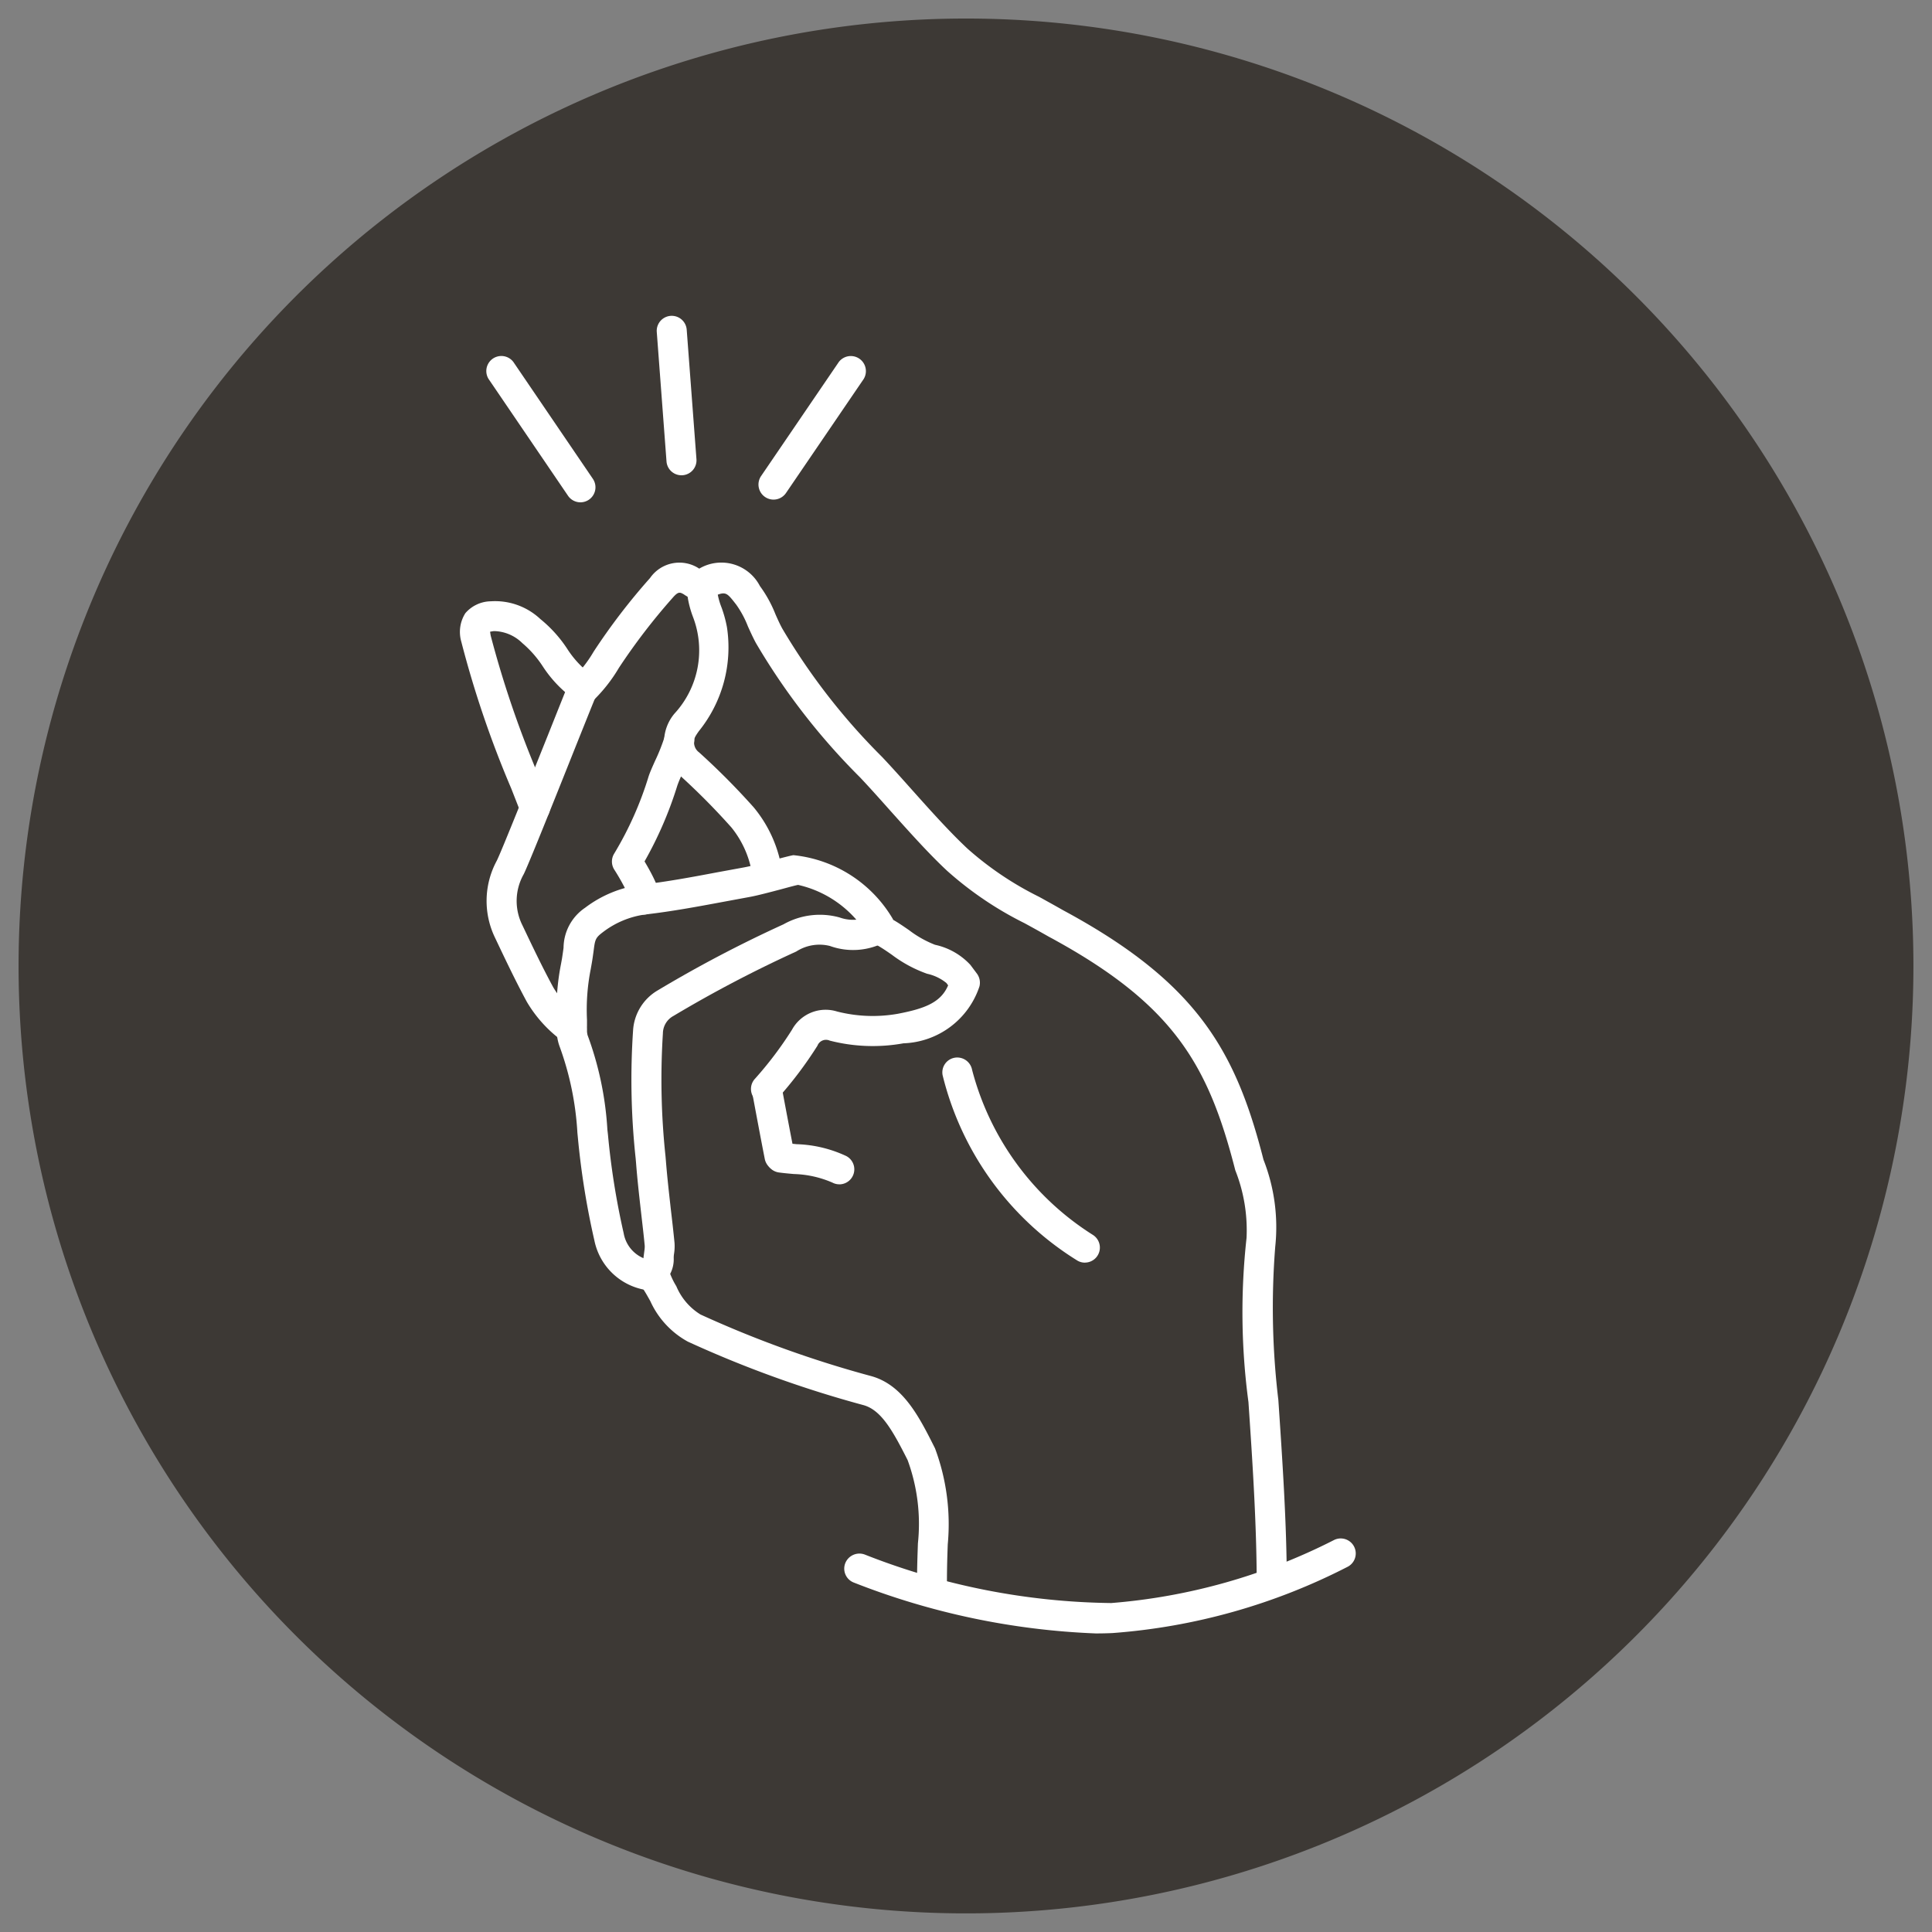 <svg id="Layer_1" data-name="Layer 1" xmlns="http://www.w3.org/2000/svg" viewBox="0 0 52 52">
  <rect x="0" y="0" width="52" height="52" fill="#808080" stroke="none"/>
  <defs>
    <style>
      .cls-1 {
        fill: #3d3935;
      }

      .cls-2 {
        fill: #fff;
      }
    </style>
  </defs>
  <g>
    <path class="cls-1" d="M51.5,26A25.5,25.5,0,1,1,25.999.499,25.499,25.499,0,0,1,51.5,26"/>
    <g>
      <path class="cls-2" d="M29.493,43.964A19.877,19.877,0,0,1,22.973,42.592a.402.402,0,0,1-.219-.527.41.41,0,0,1,.527-.222,18.631,18.631,0,0,0,6.628,1.303,15.99,15.99,0,0,0,5.985-1.69.404.404,0,1,1,.384.711,16.491,16.491,0,0,1-6.336,1.787C29.793,43.961,29.645,43.964,29.493,43.964Z"/>
      <g>
        <g>
          <path class="cls-2" d="M34.229,43.006a.405.405,0,0,1-.405-.404c0-1.556-.116-3.314-.222-4.866a18.171,18.171,0,0,1-.051-4.416,4.375,4.375,0,0,0-.303-1.822c-.727-2.841-1.657-4.474-5.025-6.29-.232-.132-.443-.249-.649-.361a9.376,9.376,0,0,1-2.081-1.408c-.489-.455-1.016-1.045-1.527-1.615-.284-.319-.562-.63-.816-.899A17.873,17.873,0,0,1,20.345,17.306c-.078-.145-.146-.295-.214-.445a2.665,2.665,0,0,0-.316-.588c-.281-.361-.281-.362-.684-.191a.739.739,0,0,1-.724-.084c-.108-.062-.151-.082-.3.089a16.664,16.664,0,0,0-1.449,1.888,4.185,4.185,0,0,1-.714.902.405.405,0,0,1-.557-.589,3.393,3.393,0,0,0,.589-.746,16.917,16.917,0,0,1,1.519-1.983.961.961,0,0,1,1.325-.254,1.169,1.169,0,0,1,1.633.468,3.368,3.368,0,0,1,.419.761c.057.128.114.257.181.38a17.209,17.209,0,0,0,2.682,3.453c.26.274.543.591.833.916.497.557,1.014,1.131,1.476,1.562a8.695,8.695,0,0,0,1.919,1.291c.208.115.424.234.654.365,3.603,1.942,4.644,3.785,5.39,6.712a4.972,4.972,0,0,1,.316,2.344,20.834,20.834,0,0,0,.084,4.124c.105,1.564.227,3.337.227,4.92A.405.405,0,0,1,34.229,43.006Z"/>
          <path class="cls-2" d="M15.388,28.105a.399.399,0,0,1-.249-.085,3.509,3.509,0,0,1-.96-1.057c-.303-.56-.576-1.135-.849-1.711a2.274,2.274,0,0,1,.041-2.086c.116-.228.868-2.113,1.368-3.359.276-.693.5-1.253.554-1.384a.405.405,0,0,1,.746.318c-.057.13-.276.681-.551,1.366-.689,1.73-1.273,3.182-1.392,3.422a1.459,1.459,0,0,0-.035,1.375c.268.564.535,1.126.833,1.675a2.731,2.731,0,0,0,.743.803.404.404,0,0,1-.249.723Z"/>
          <path class="cls-2" d="M14.398,22.146a.406.406,0,0,1-.378-.26l-.26-.664a27.734,27.734,0,0,1-1.346-3.958.941.941,0,0,1,.111-.76.922.922,0,0,1,.684-.32,1.78,1.78,0,0,1,1.335.478,3.502,3.502,0,0,1,.719.795,2.635,2.635,0,0,0,.589.653.404.404,0,0,1-.46.665,3.3,3.3,0,0,1-.784-.841,2.879,2.879,0,0,0-.551-.626,1.113,1.113,0,0,0-.762-.322.924.924,0,0,0-.105.018c.005.02.008.058.019.111a27.553,27.553,0,0,0,1.306,3.81l.262.67a.405.405,0,0,1-.232.522A.398.398,0,0,1,14.398,22.146Z"/>
          <path class="cls-2" d="M17.558,34.739a.363.363,0,0,1-.054-.004,1.69,1.69,0,0,1-1.506-1.348,21.251,21.251,0,0,1-.443-2.752l-.014-.143a8.092,8.092,0,0,0-.478-2.323,1.312,1.312,0,0,1-.076-.554l-.003-.149a6.406,6.406,0,0,1,.116-1.522l.027-.149c.016-.107.03-.2.041-.285a1.313,1.313,0,0,1,.578-1.076A3.174,3.174,0,0,1,17.275,23.81c.679-.078,1.371-.207,2.036-.333l.714-.131c.187-.034.522-.123.803-.199.246-.065.454-.119.527-.13A3.515,3.515,0,0,1,24.025,24.725c.011.019.014.027.011.03.149.085.287.181.427.277a2.874,2.874,0,0,0,.703.397,1.814,1.814,0,0,1,.952.541l.176.235a.412.412,0,0,1,.068.345,2.236,2.236,0,0,1-2.046,1.531,4.643,4.643,0,0,1-1.984-.073.246.246,0,0,0-.33.137,10.567,10.567,0,0,1-1.081,1.43.404.404,0,1,1-.6-.541,9.825,9.825,0,0,0,.995-1.318,1.032,1.032,0,0,1,1.211-.492,3.88,3.88,0,0,0,1.638.062c.727-.139,1.16-.305,1.354-.766l-.046-.062a1.239,1.239,0,0,0-.519-.249,3.525,3.525,0,0,1-.949-.511c-.132-.092-.265-.184-.405-.262a.595.595,0,0,1-.265-.292,2.937,2.937,0,0,0-1.854-1.327c-.068.012-.241.059-.443.114-.303.08-.665.176-.868.212l-.708.131c-.681.127-1.384.258-2.092.339a2.407,2.407,0,0,0-1.135.47c-.214.161-.219.203-.26.528-.014.095-.027.201-.049.323l-.027.153a5.609,5.609,0,0,0-.1,1.361v.174a.809.809,0,0,0,.014.235,8.794,8.794,0,0,1,.535,2.548l.016.142a20.355,20.355,0,0,0,.422,2.644.895.895,0,0,0,.83.743.404.404,0,0,1-.054.804Zm6.431-10.01.003.001Z"/>
          <path class="cls-2" d="M20.656,23.953a.406.406,0,0,1-.4-.341,2.648,2.648,0,0,0-.568-1.339,18.495,18.495,0,0,0-1.411-1.422,1.125,1.125,0,0,1-.403-.923,1.191,1.191,0,0,1,.281-.723,2.51,2.51,0,0,0,.497-2.6,2.665,2.665,0,0,1-.173-.819.406.406,0,0,1,.403-.407h.003a.406.406,0,0,1,.405.401,1.875,1.875,0,0,0,.13.569,3.303,3.303,0,0,1,.146.533,3.589,3.589,0,0,1-.757,2.798c-.097.137-.124.189-.124.249a.33.33,0,0,0,.132.322,19.312,19.312,0,0,1,1.471,1.481,3.473,3.473,0,0,1,.768,1.754.405.405,0,0,1-.335.462A.35.35,0,0,1,20.656,23.953Z"/>
          <path class="cls-2" d="M25.087,43.006a.405.405,0,0,1-.405-.404c0-.42.014-.764.024-1.064a4.983,4.983,0,0,0-.278-2.241c-.397-.785-.706-1.342-1.184-1.477a30.275,30.275,0,0,1-4.731-1.71,2.344,2.344,0,0,1-1.011-1.093c-.057-.1-.111-.2-.173-.296a.739.739,0,0,1-.022-.774c.016-.122.027-.212.038-.293a.717.717,0,0,0,.008-.122c-.027-.291-.062-.578-.095-.868-.051-.451-.103-.903-.138-1.356l-.011-.127a19.718,19.718,0,0,1-.07-3.443,1.343,1.343,0,0,1,.662-1.081,34.269,34.269,0,0,1,3.387-1.779,1.991,1.991,0,0,1,1.508-.185,1.072,1.072,0,0,0,.854-.054.397.397,0,0,1,.543.176.401.401,0,0,1-.176.543,1.838,1.838,0,0,1-1.479.103,1.152,1.152,0,0,0-.906.149,33.674,33.674,0,0,0-3.306,1.734.54.54,0,0,0-.284.469,19.55,19.55,0,0,0,.07,3.305l.011.127c.035.445.086.885.135,1.327.035.293.068.585.097.88a1.313,1.313,0,0,1-.014.3.717.717,0,0,0-.008.104.847.847,0,0,1-.095.43,1.947,1.947,0,0,0,.165.332,1.635,1.635,0,0,0,.651.762,29.503,29.503,0,0,0,4.606,1.661c.857.245,1.287,1.107,1.706,1.941a5.842,5.842,0,0,1,.343,2.584c-.011.292-.022.627-.022,1.035A.405.405,0,0,1,25.087,43.006Z"/>
          <path class="cls-2" d="M17.321,24.616a.407.407,0,0,1-.4-.341.412.412,0,0,1,.005-.153,5.83,5.83,0,0,0-.395-.72.405.405,0,0,1,0-.427,9.24,9.24,0,0,0,.927-2.08c.035-.108.1-.253.173-.416a5.033,5.033,0,0,0,.26-.657.404.404,0,1,1,.779.214,5.496,5.496,0,0,1-.3.776,3.445,3.445,0,0,0-.138.327,10.292,10.292,0,0,1-.884,2.046c.511.86.43,1.039.368,1.175a.473.473,0,0,1-.33.251A.35.35,0,0,1,17.321,24.616Z"/>
          <path class="cls-2" d="M22.592,31.876a.397.397,0,0,1-.187-.046,2.792,2.792,0,0,0-1.038-.231c-.135-.012-.27-.024-.403-.042a.405.405,0,0,1-.346-.455.377.377,0,0,1,.454-.347c.122.018.246.028.37.041a3.383,3.383,0,0,1,1.335.319.404.404,0,0,1-.187.762Z"/>
          <path class="cls-2" d="M20.981,31.52a.406.406,0,0,1-.397-.326c-.111-.565-.216-1.13-.322-1.695a.404.404,0,0,1,.322-.472.39.39,0,0,1,.473.323c.105.562.211,1.125.322,1.687a.406.406,0,0,1-.319.476A.543.543,0,0,1,20.981,31.52Z"/>
        </g>
        <path class="cls-2" d="M29.201,33.984a.394.394,0,0,1-.219-.065,8.144,8.144,0,0,1-3.612-4.982.401.401,0,0,1,.324-.468.407.407,0,0,1,.47.326,7.487,7.487,0,0,0,3.255,4.445.404.404,0,0,1-.219.743Z"/>
      </g>
      <path class="cls-2" d="M18.342,12.792a.403.403,0,0,1-.403-.374L17.677,8.934a.404.404,0,0,1,.806-.059l.262,3.483a.403.403,0,0,1-.373.433A.218.218,0,0,1,18.342,12.792Z"/>
      <path class="cls-2" d="M20.819,13.447a.406.406,0,0,1-.335-.633l2.092-3.07a.406.406,0,0,1,.67.457l-2.092,3.07A.407.407,0,0,1,20.819,13.447Z"/>
      <path class="cls-2" d="M15.623,13.52a.405.405,0,0,1-.335-.177l-2.138-3.143a.405.405,0,0,1,.67-.454l2.138,3.143a.405.405,0,0,1-.335.631Z"/>
    </g>
  </g>
</svg>
